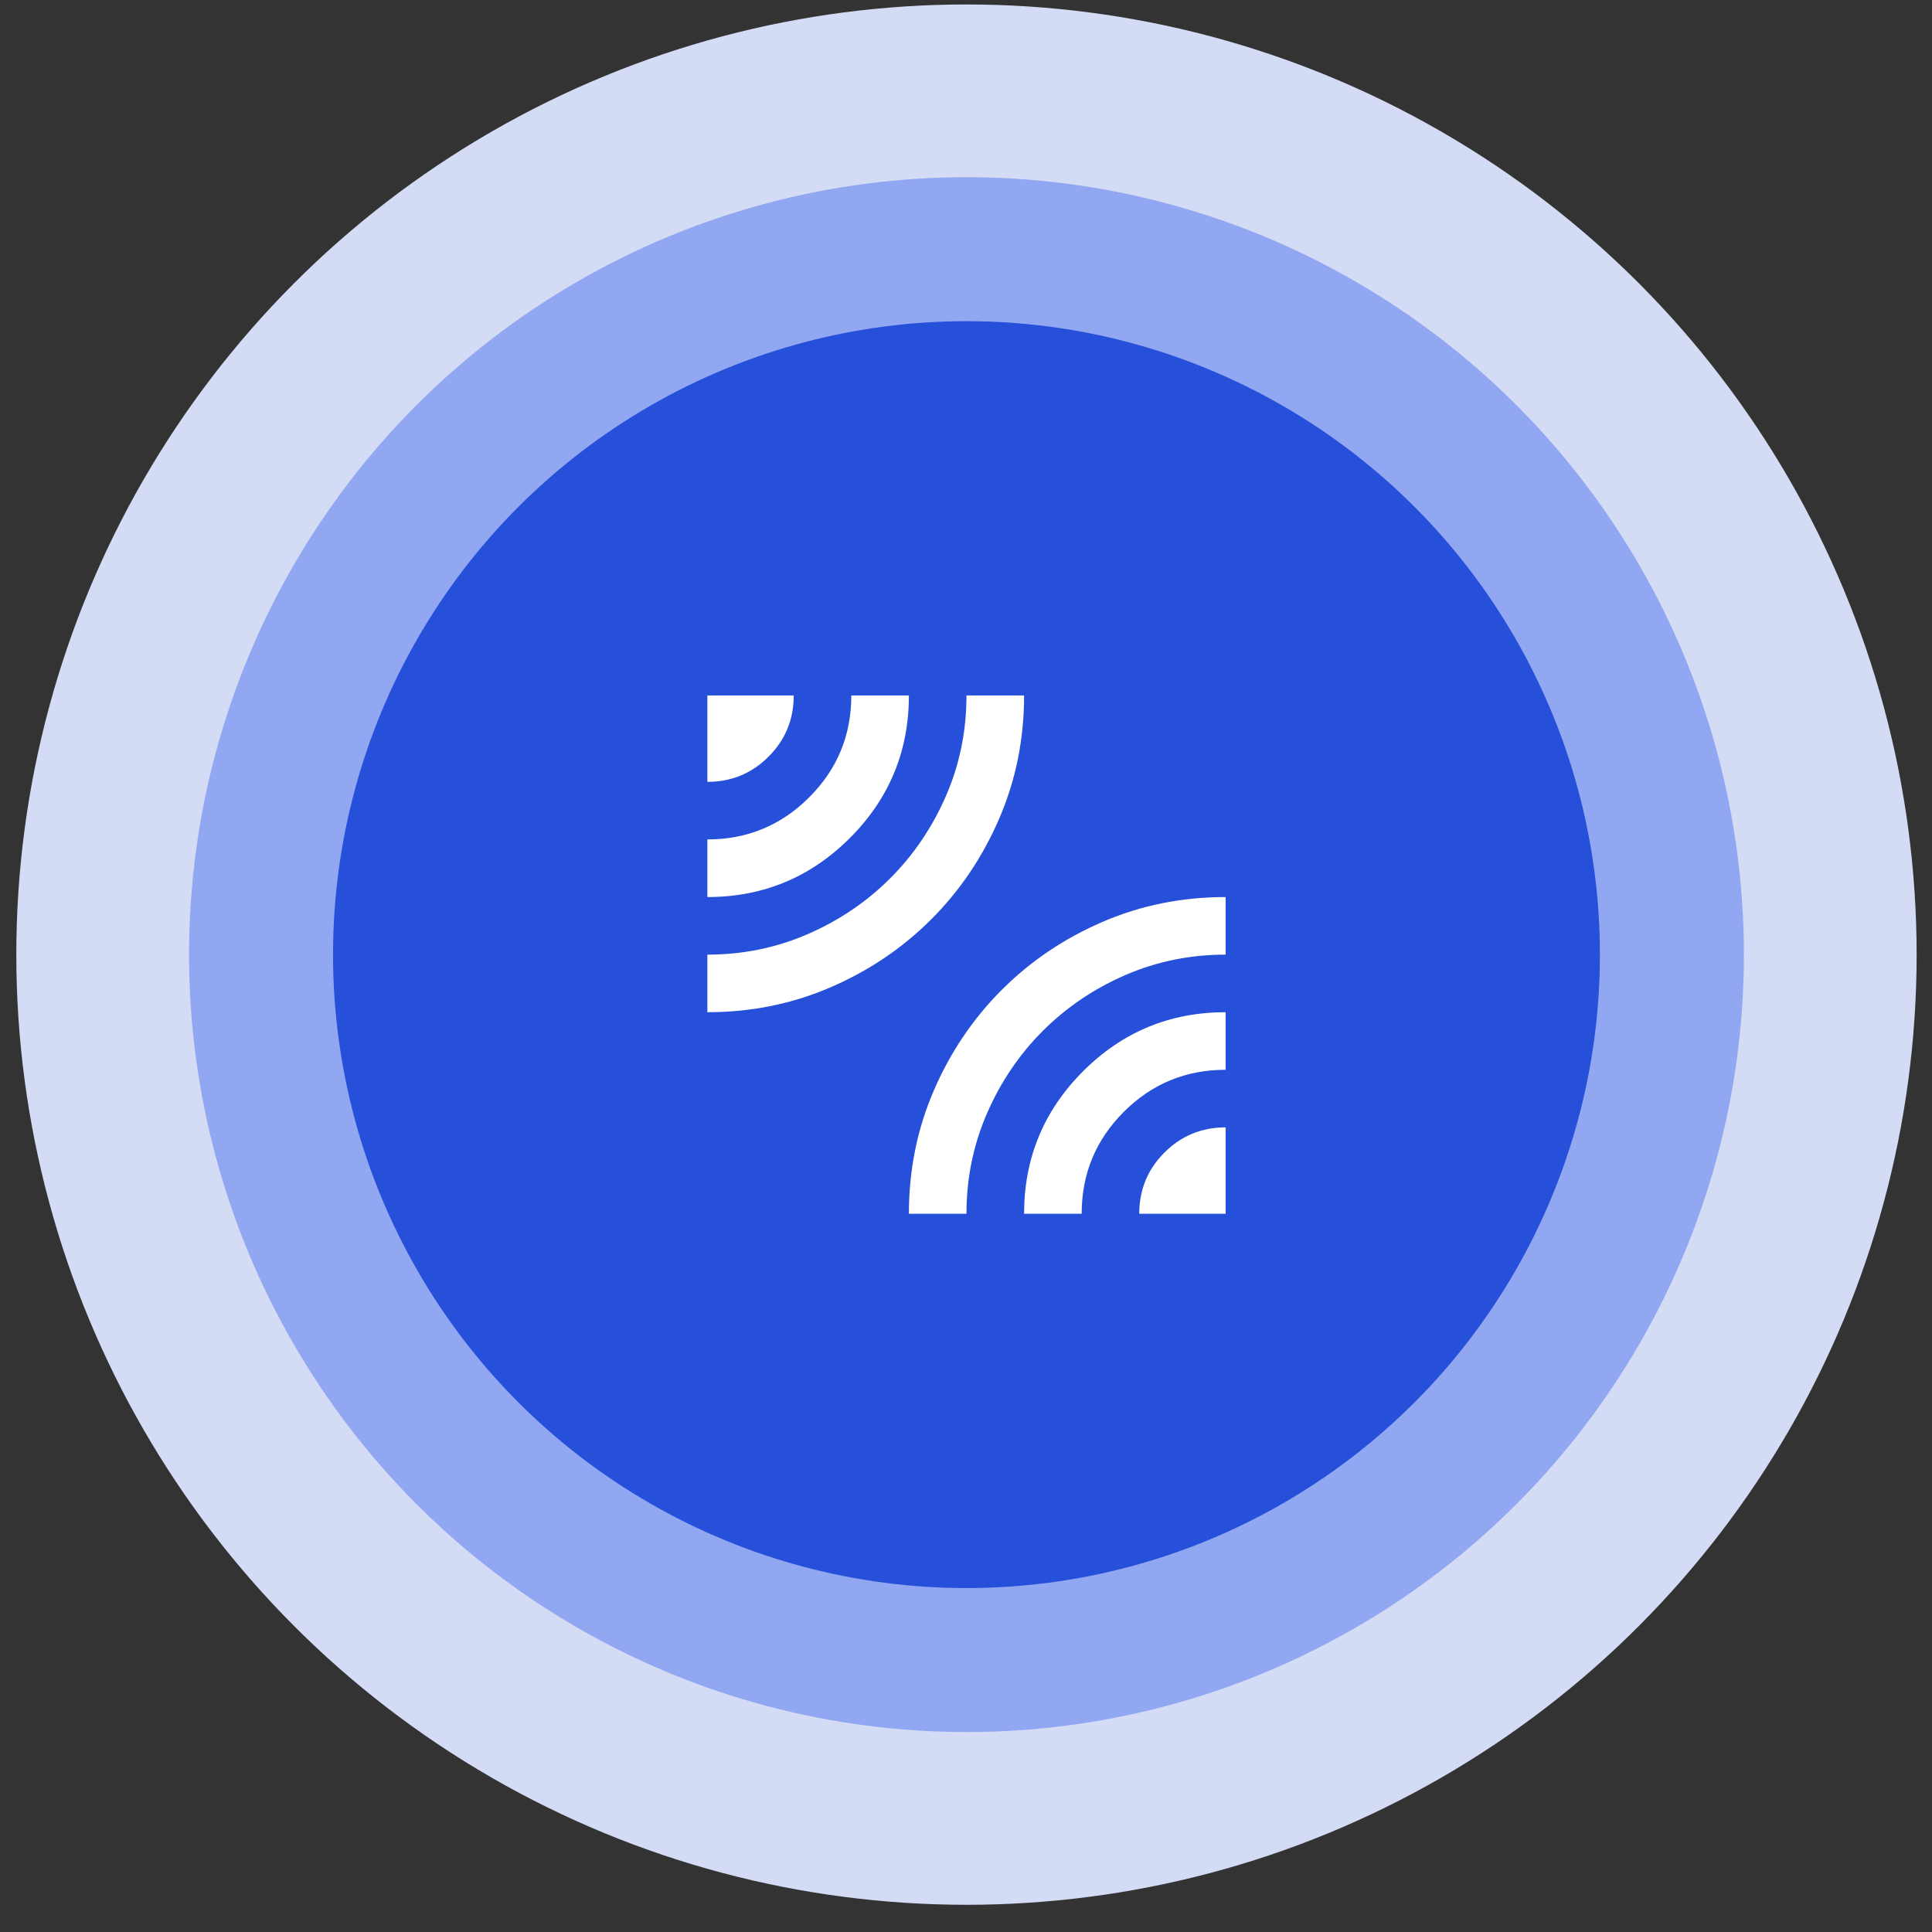 <svg width="61" height="61" viewBox="0 0 61 61" fill="none" xmlns="http://www.w3.org/2000/svg">
<rect x="0" y="0" width="61" height="61" fill="#333333" stroke="none"/>
<circle cx="30.515" cy="30.141" r="30" fill="#D4DBF4"/>
<circle cx="30.515" cy="30.141" r="24.546" fill="#92A7F2"/>
<circle cx="30.515" cy="30.141" r="20" fill="#264FDA"/>
<mask id="mask0_260_10" style="mask-type:alpha" maskUnits="userSpaceOnUse" x="19" y="19" width="23" height="23">
<rect x="19.606" y="19.232" width="21.818" height="21.818" fill="#D9D9D9"/>
</mask>
<g mask="url(#mask0_260_10)">
<path d="M22.334 31.959V30.141C23.455 30.141 24.512 29.925 25.504 29.493C26.497 29.061 27.364 28.474 28.106 27.732C28.849 26.989 29.436 26.122 29.868 25.129C30.3 24.137 30.515 23.08 30.515 21.959H32.334C32.334 23.338 32.072 24.633 31.549 25.845C31.026 27.058 30.311 28.118 29.402 29.027C28.493 29.936 27.432 30.652 26.22 31.174C25.008 31.698 23.712 31.959 22.334 31.959ZM22.334 28.323V26.504C23.591 26.504 24.663 26.061 25.549 25.174C26.436 24.288 26.879 23.217 26.879 21.959H28.697C28.697 23.717 28.076 25.217 26.834 26.459C25.591 27.701 24.091 28.323 22.334 28.323ZM22.334 24.686V21.959H25.061C25.061 22.717 24.796 23.36 24.265 23.891C23.735 24.421 23.091 24.686 22.334 24.686ZM28.697 38.323C28.697 36.944 28.959 35.648 29.482 34.436C30.004 33.224 30.72 32.163 31.629 31.254C32.538 30.345 33.599 29.63 34.811 29.107C36.023 28.584 37.318 28.323 38.697 28.323V30.141C37.576 30.141 36.519 30.357 35.527 30.788C34.534 31.22 33.667 31.808 32.924 32.55C32.182 33.292 31.595 34.16 31.163 35.152C30.731 36.144 30.515 37.201 30.515 38.323H28.697ZM32.334 38.323C32.334 36.565 32.955 35.065 34.197 33.823C35.44 32.58 36.94 31.959 38.697 31.959V33.777C37.44 33.777 36.367 34.22 35.481 35.106C34.595 35.993 34.152 37.065 34.152 38.323H32.334ZM35.97 38.323C35.97 37.565 36.235 36.921 36.765 36.391C37.296 35.861 37.94 35.595 38.697 35.595V38.323H35.97Z" fill="white"/>
</g>
</svg>
